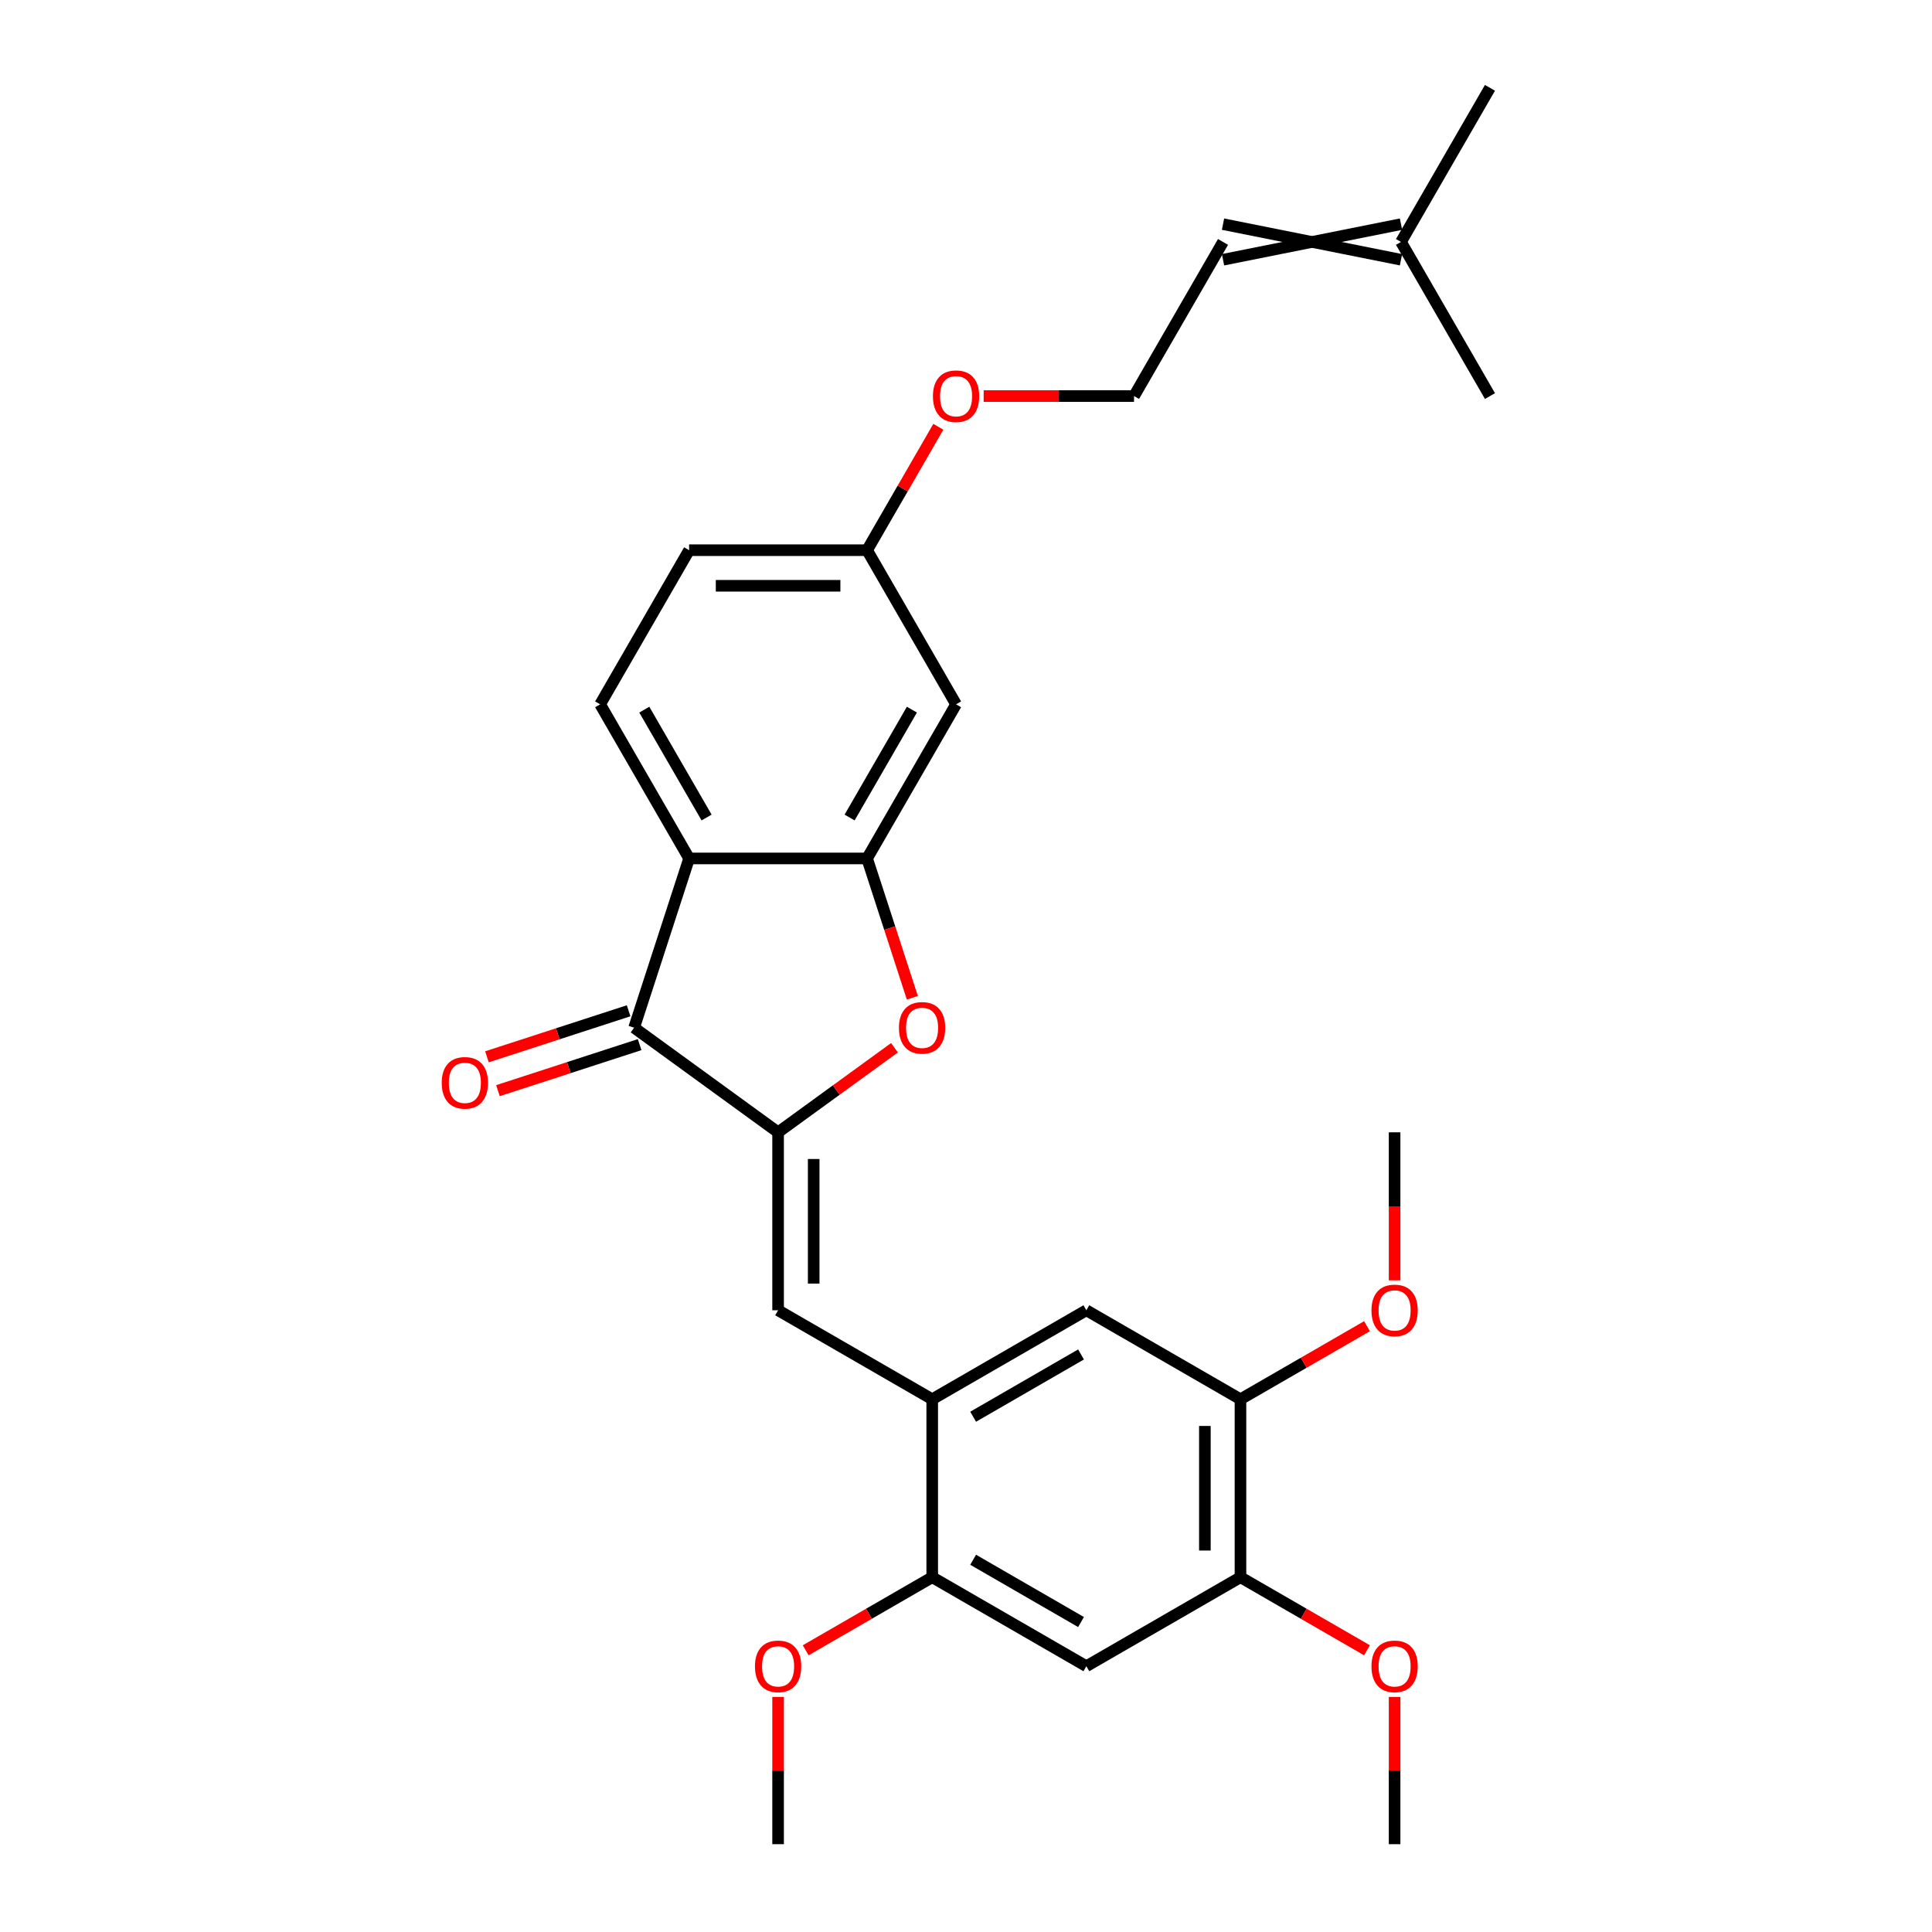 <?xml version='1.0' encoding='iso-8859-1'?>
<svg version='1.1' baseProfile='full'
              xmlns='http://www.w3.org/2000/svg'
                      xmlns:rdkit='http://www.rdkit.org/xml'
                      xmlns:xlink='http://www.w3.org/1999/xlink'
                  xml:space='preserve'
width='1000px' height='1000px' viewBox='0 0 1000 1000'>
<!-- END OF HEADER -->
<rect style='opacity:1.0;fill:#FFFFFF;stroke:none' width='1000' height='1000' x='0' y='0'> </rect>
<path class='bond-1' d='M 402.742,586.081 L 328.219,531.937' style='fill:none;fill-rule:evenodd;stroke:#000000;stroke-width:6px;stroke-linecap:butt;stroke-linejoin:miter;stroke-opacity:1' />
<path class='bond-3' d='M 402.742,586.081 L 432.865,564.196' style='fill:none;fill-rule:evenodd;stroke:#000000;stroke-width:6px;stroke-linecap:butt;stroke-linejoin:miter;stroke-opacity:1' />
<path class='bond-3' d='M 432.865,564.196 L 462.988,542.31' style='fill:none;fill-rule:evenodd;stroke:#FF0000;stroke-width:6px;stroke-linecap:butt;stroke-linejoin:miter;stroke-opacity:1' />
<path class='bond-4' d='M 402.742,586.081 L 402.742,678.197' style='fill:none;fill-rule:evenodd;stroke:#000000;stroke-width:6px;stroke-linecap:butt;stroke-linejoin:miter;stroke-opacity:1' />
<path class='bond-4' d='M 421.166,599.898 L 421.166,664.38' style='fill:none;fill-rule:evenodd;stroke:#000000;stroke-width:6px;stroke-linecap:butt;stroke-linejoin:miter;stroke-opacity:1' />
<path class='bond-0' d='M 356.684,444.329 L 328.219,531.937' style='fill:none;fill-rule:evenodd;stroke:#000000;stroke-width:6px;stroke-linecap:butt;stroke-linejoin:miter;stroke-opacity:1' />
<path class='bond-12' d='M 356.684,444.329 L 310.626,364.554' style='fill:none;fill-rule:evenodd;stroke:#000000;stroke-width:6px;stroke-linecap:butt;stroke-linejoin:miter;stroke-opacity:1' />
<path class='bond-12' d='M 365.731,423.151 L 333.49,367.309' style='fill:none;fill-rule:evenodd;stroke:#000000;stroke-width:6px;stroke-linecap:butt;stroke-linejoin:miter;stroke-opacity:1' />
<path class='bond-28' d='M 356.684,444.329 L 448.8,444.329' style='fill:none;fill-rule:evenodd;stroke:#000000;stroke-width:6px;stroke-linecap:butt;stroke-linejoin:miter;stroke-opacity:1' />
<path class='bond-13' d='M 325.372,523.176 L 288.708,535.089' style='fill:none;fill-rule:evenodd;stroke:#000000;stroke-width:6px;stroke-linecap:butt;stroke-linejoin:miter;stroke-opacity:1' />
<path class='bond-13' d='M 288.708,535.089 L 252.043,547.002' style='fill:none;fill-rule:evenodd;stroke:#FF0000;stroke-width:6px;stroke-linecap:butt;stroke-linejoin:miter;stroke-opacity:1' />
<path class='bond-13' d='M 331.065,540.697 L 294.401,552.61' style='fill:none;fill-rule:evenodd;stroke:#000000;stroke-width:6px;stroke-linecap:butt;stroke-linejoin:miter;stroke-opacity:1' />
<path class='bond-13' d='M 294.401,552.61 L 257.736,564.524' style='fill:none;fill-rule:evenodd;stroke:#FF0000;stroke-width:6px;stroke-linecap:butt;stroke-linejoin:miter;stroke-opacity:1' />
<path class='bond-2' d='M 448.8,444.329 L 460.516,480.386' style='fill:none;fill-rule:evenodd;stroke:#000000;stroke-width:6px;stroke-linecap:butt;stroke-linejoin:miter;stroke-opacity:1' />
<path class='bond-2' d='M 460.516,480.386 L 472.232,516.443' style='fill:none;fill-rule:evenodd;stroke:#FF0000;stroke-width:6px;stroke-linecap:butt;stroke-linejoin:miter;stroke-opacity:1' />
<path class='bond-9' d='M 448.8,444.329 L 494.859,364.554' style='fill:none;fill-rule:evenodd;stroke:#000000;stroke-width:6px;stroke-linecap:butt;stroke-linejoin:miter;stroke-opacity:1' />
<path class='bond-9' d='M 439.754,423.151 L 471.995,367.309' style='fill:none;fill-rule:evenodd;stroke:#000000;stroke-width:6px;stroke-linecap:butt;stroke-linejoin:miter;stroke-opacity:1' />
<path class='bond-5' d='M 402.742,678.197 L 482.517,724.255' style='fill:none;fill-rule:evenodd;stroke:#000000;stroke-width:6px;stroke-linecap:butt;stroke-linejoin:miter;stroke-opacity:1' />
<path class='bond-7' d='M 482.517,724.255 L 482.517,816.371' style='fill:none;fill-rule:evenodd;stroke:#000000;stroke-width:6px;stroke-linecap:butt;stroke-linejoin:miter;stroke-opacity:1' />
<path class='bond-10' d='M 482.517,724.255 L 562.292,678.197' style='fill:none;fill-rule:evenodd;stroke:#000000;stroke-width:6px;stroke-linecap:butt;stroke-linejoin:miter;stroke-opacity:1' />
<path class='bond-10' d='M 503.695,733.301 L 559.538,701.061' style='fill:none;fill-rule:evenodd;stroke:#000000;stroke-width:6px;stroke-linecap:butt;stroke-linejoin:miter;stroke-opacity:1' />
<path class='bond-6' d='M 562.292,862.429 L 482.517,816.371' style='fill:none;fill-rule:evenodd;stroke:#000000;stroke-width:6px;stroke-linecap:butt;stroke-linejoin:miter;stroke-opacity:1' />
<path class='bond-6' d='M 559.538,839.566 L 503.695,807.325' style='fill:none;fill-rule:evenodd;stroke:#000000;stroke-width:6px;stroke-linecap:butt;stroke-linejoin:miter;stroke-opacity:1' />
<path class='bond-30' d='M 562.292,862.429 L 642.067,816.371' style='fill:none;fill-rule:evenodd;stroke:#000000;stroke-width:6px;stroke-linecap:butt;stroke-linejoin:miter;stroke-opacity:1' />
<path class='bond-18' d='M 482.517,816.371 L 449.769,835.279' style='fill:none;fill-rule:evenodd;stroke:#000000;stroke-width:6px;stroke-linecap:butt;stroke-linejoin:miter;stroke-opacity:1' />
<path class='bond-18' d='M 449.769,835.279 L 417.02,854.186' style='fill:none;fill-rule:evenodd;stroke:#FF0000;stroke-width:6px;stroke-linecap:butt;stroke-linejoin:miter;stroke-opacity:1' />
<path class='bond-8' d='M 642.067,816.371 L 642.067,724.255' style='fill:none;fill-rule:evenodd;stroke:#000000;stroke-width:6px;stroke-linecap:butt;stroke-linejoin:miter;stroke-opacity:1' />
<path class='bond-8' d='M 623.644,802.554 L 623.644,738.073' style='fill:none;fill-rule:evenodd;stroke:#000000;stroke-width:6px;stroke-linecap:butt;stroke-linejoin:miter;stroke-opacity:1' />
<path class='bond-19' d='M 642.067,816.371 L 674.816,835.279' style='fill:none;fill-rule:evenodd;stroke:#000000;stroke-width:6px;stroke-linecap:butt;stroke-linejoin:miter;stroke-opacity:1' />
<path class='bond-19' d='M 674.816,835.279 L 707.564,854.186' style='fill:none;fill-rule:evenodd;stroke:#FF0000;stroke-width:6px;stroke-linecap:butt;stroke-linejoin:miter;stroke-opacity:1' />
<path class='bond-16' d='M 494.859,364.554 L 448.8,284.779' style='fill:none;fill-rule:evenodd;stroke:#000000;stroke-width:6px;stroke-linecap:butt;stroke-linejoin:miter;stroke-opacity:1' />
<path class='bond-11' d='M 562.292,678.197 L 642.067,724.255' style='fill:none;fill-rule:evenodd;stroke:#000000;stroke-width:6px;stroke-linecap:butt;stroke-linejoin:miter;stroke-opacity:1' />
<path class='bond-20' d='M 642.067,724.255 L 674.816,705.348' style='fill:none;fill-rule:evenodd;stroke:#000000;stroke-width:6px;stroke-linecap:butt;stroke-linejoin:miter;stroke-opacity:1' />
<path class='bond-20' d='M 674.816,705.348 L 707.564,686.441' style='fill:none;fill-rule:evenodd;stroke:#FF0000;stroke-width:6px;stroke-linecap:butt;stroke-linejoin:miter;stroke-opacity:1' />
<path class='bond-17' d='M 310.626,364.554 L 356.684,284.779' style='fill:none;fill-rule:evenodd;stroke:#000000;stroke-width:6px;stroke-linecap:butt;stroke-linejoin:miter;stroke-opacity:1' />
<path class='bond-14' d='M 725.149,116.018 L 633.033,134.441' style='fill:none;fill-rule:evenodd;stroke:#000000;stroke-width:6px;stroke-linecap:butt;stroke-linejoin:miter;stroke-opacity:1' />
<path class='bond-14' d='M 725.149,134.441 L 633.033,116.018' style='fill:none;fill-rule:evenodd;stroke:#000000;stroke-width:6px;stroke-linecap:butt;stroke-linejoin:miter;stroke-opacity:1' />
<path class='bond-23' d='M 725.149,125.229 L 771.207,45.455' style='fill:none;fill-rule:evenodd;stroke:#000000;stroke-width:6px;stroke-linecap:butt;stroke-linejoin:miter;stroke-opacity:1' />
<path class='bond-24' d='M 725.149,125.229 L 771.207,205.004' style='fill:none;fill-rule:evenodd;stroke:#000000;stroke-width:6px;stroke-linecap:butt;stroke-linejoin:miter;stroke-opacity:1' />
<path class='bond-15' d='M 633.033,125.229 L 586.975,205.004' style='fill:none;fill-rule:evenodd;stroke:#000000;stroke-width:6px;stroke-linecap:butt;stroke-linejoin:miter;stroke-opacity:1' />
<path class='bond-22' d='M 448.8,284.779 L 467.24,252.841' style='fill:none;fill-rule:evenodd;stroke:#000000;stroke-width:6px;stroke-linecap:butt;stroke-linejoin:miter;stroke-opacity:1' />
<path class='bond-22' d='M 467.24,252.841 L 485.679,220.904' style='fill:none;fill-rule:evenodd;stroke:#FF0000;stroke-width:6px;stroke-linecap:butt;stroke-linejoin:miter;stroke-opacity:1' />
<path class='bond-29' d='M 448.8,284.779 L 356.684,284.779' style='fill:none;fill-rule:evenodd;stroke:#000000;stroke-width:6px;stroke-linecap:butt;stroke-linejoin:miter;stroke-opacity:1' />
<path class='bond-29' d='M 434.983,303.202 L 370.502,303.202' style='fill:none;fill-rule:evenodd;stroke:#000000;stroke-width:6px;stroke-linecap:butt;stroke-linejoin:miter;stroke-opacity:1' />
<path class='bond-27' d='M 402.742,878.329 L 402.742,916.437' style='fill:none;fill-rule:evenodd;stroke:#FF0000;stroke-width:6px;stroke-linecap:butt;stroke-linejoin:miter;stroke-opacity:1' />
<path class='bond-27' d='M 402.742,916.437 L 402.742,954.545' style='fill:none;fill-rule:evenodd;stroke:#000000;stroke-width:6px;stroke-linecap:butt;stroke-linejoin:miter;stroke-opacity:1' />
<path class='bond-26' d='M 721.842,878.329 L 721.842,916.437' style='fill:none;fill-rule:evenodd;stroke:#FF0000;stroke-width:6px;stroke-linecap:butt;stroke-linejoin:miter;stroke-opacity:1' />
<path class='bond-26' d='M 721.842,916.437 L 721.842,954.545' style='fill:none;fill-rule:evenodd;stroke:#000000;stroke-width:6px;stroke-linecap:butt;stroke-linejoin:miter;stroke-opacity:1' />
<path class='bond-25' d='M 721.842,662.703 L 721.842,624.392' style='fill:none;fill-rule:evenodd;stroke:#FF0000;stroke-width:6px;stroke-linecap:butt;stroke-linejoin:miter;stroke-opacity:1' />
<path class='bond-25' d='M 721.842,624.392 L 721.842,586.081' style='fill:none;fill-rule:evenodd;stroke:#000000;stroke-width:6px;stroke-linecap:butt;stroke-linejoin:miter;stroke-opacity:1' />
<path class='bond-21' d='M 586.975,205.004 L 548.056,205.004' style='fill:none;fill-rule:evenodd;stroke:#000000;stroke-width:6px;stroke-linecap:butt;stroke-linejoin:miter;stroke-opacity:1' />
<path class='bond-21' d='M 548.056,205.004 L 509.137,205.004' style='fill:none;fill-rule:evenodd;stroke:#FF0000;stroke-width:6px;stroke-linecap:butt;stroke-linejoin:miter;stroke-opacity:1' />
<path  class='atom-4' d='M 465.291 532.01
Q 465.291 525.746, 468.386 522.246
Q 471.481 518.746, 477.266 518.746
Q 483.051 518.746, 486.146 522.246
Q 489.241 525.746, 489.241 532.01
Q 489.241 538.348, 486.109 541.959
Q 482.977 545.533, 477.266 545.533
Q 471.518 545.533, 468.386 541.959
Q 465.291 538.385, 465.291 532.01
M 477.266 542.585
Q 481.245 542.585, 483.382 539.932
Q 485.556 537.242, 485.556 532.01
Q 485.556 526.889, 483.382 524.309
Q 481.245 521.693, 477.266 521.693
Q 473.287 521.693, 471.113 524.273
Q 468.975 526.852, 468.975 532.01
Q 468.975 537.279, 471.113 539.932
Q 473.287 542.585, 477.266 542.585
' fill='#FF0000'/>
<path  class='atom-14' d='M 228.636 560.476
Q 228.636 554.212, 231.731 550.711
Q 234.826 547.211, 240.611 547.211
Q 246.396 547.211, 249.491 550.711
Q 252.586 554.212, 252.586 560.476
Q 252.586 566.813, 249.454 570.424
Q 246.323 573.998, 240.611 573.998
Q 234.863 573.998, 231.731 570.424
Q 228.636 566.85, 228.636 560.476
M 240.611 571.051
Q 244.591 571.051, 246.728 568.398
Q 248.902 565.708, 248.902 560.476
Q 248.902 555.354, 246.728 552.775
Q 244.591 550.159, 240.611 550.159
Q 236.632 550.159, 234.458 552.738
Q 232.321 555.317, 232.321 560.476
Q 232.321 565.745, 234.458 568.398
Q 236.632 571.051, 240.611 571.051
' fill='#FF0000'/>
<path  class='atom-19' d='M 390.767 862.503
Q 390.767 856.239, 393.862 852.739
Q 396.958 849.238, 402.742 849.238
Q 408.527 849.238, 411.622 852.739
Q 414.718 856.239, 414.718 862.503
Q 414.718 868.841, 411.586 872.452
Q 408.454 876.026, 402.742 876.026
Q 396.994 876.026, 393.862 872.452
Q 390.767 868.877, 390.767 862.503
M 402.742 873.078
Q 406.722 873.078, 408.859 870.425
Q 411.033 867.735, 411.033 862.503
Q 411.033 857.381, 408.859 854.802
Q 406.722 852.186, 402.742 852.186
Q 398.763 852.186, 396.589 854.765
Q 394.452 857.345, 394.452 862.503
Q 394.452 867.772, 396.589 870.425
Q 398.763 873.078, 402.742 873.078
' fill='#FF0000'/>
<path  class='atom-20' d='M 709.867 862.503
Q 709.867 856.239, 712.962 852.739
Q 716.057 849.238, 721.842 849.238
Q 727.627 849.238, 730.722 852.739
Q 733.817 856.239, 733.817 862.503
Q 733.817 868.841, 730.685 872.452
Q 727.553 876.026, 721.842 876.026
Q 716.094 876.026, 712.962 872.452
Q 709.867 868.877, 709.867 862.503
M 721.842 873.078
Q 725.821 873.078, 727.958 870.425
Q 730.132 867.735, 730.132 862.503
Q 730.132 857.381, 727.958 854.802
Q 725.821 852.186, 721.842 852.186
Q 717.863 852.186, 715.689 854.765
Q 713.552 857.345, 713.552 862.503
Q 713.552 867.772, 715.689 870.425
Q 717.863 873.078, 721.842 873.078
' fill='#FF0000'/>
<path  class='atom-21' d='M 709.867 678.271
Q 709.867 672.007, 712.962 668.507
Q 716.057 665.006, 721.842 665.006
Q 727.627 665.006, 730.722 668.507
Q 733.817 672.007, 733.817 678.271
Q 733.817 684.608, 730.685 688.219
Q 727.553 691.793, 721.842 691.793
Q 716.094 691.793, 712.962 688.219
Q 709.867 684.645, 709.867 678.271
M 721.842 688.846
Q 725.821 688.846, 727.958 686.193
Q 730.132 683.503, 730.132 678.271
Q 730.132 673.149, 727.958 670.57
Q 725.821 667.954, 721.842 667.954
Q 717.863 667.954, 715.689 670.533
Q 713.552 673.112, 713.552 678.271
Q 713.552 683.54, 715.689 686.193
Q 717.863 688.846, 721.842 688.846
' fill='#FF0000'/>
<path  class='atom-23' d='M 482.883 205.078
Q 482.883 198.814, 485.979 195.314
Q 489.074 191.813, 494.859 191.813
Q 500.643 191.813, 503.739 195.314
Q 506.834 198.814, 506.834 205.078
Q 506.834 211.416, 503.702 215.027
Q 500.57 218.601, 494.859 218.601
Q 489.111 218.601, 485.979 215.027
Q 482.883 211.452, 482.883 205.078
M 494.859 215.653
Q 498.838 215.653, 500.975 213
Q 503.149 210.31, 503.149 205.078
Q 503.149 199.956, 500.975 197.377
Q 498.838 194.761, 494.859 194.761
Q 490.879 194.761, 488.705 197.34
Q 486.568 199.92, 486.568 205.078
Q 486.568 210.347, 488.705 213
Q 490.879 215.653, 494.859 215.653
' fill='#FF0000'/>
</svg>
